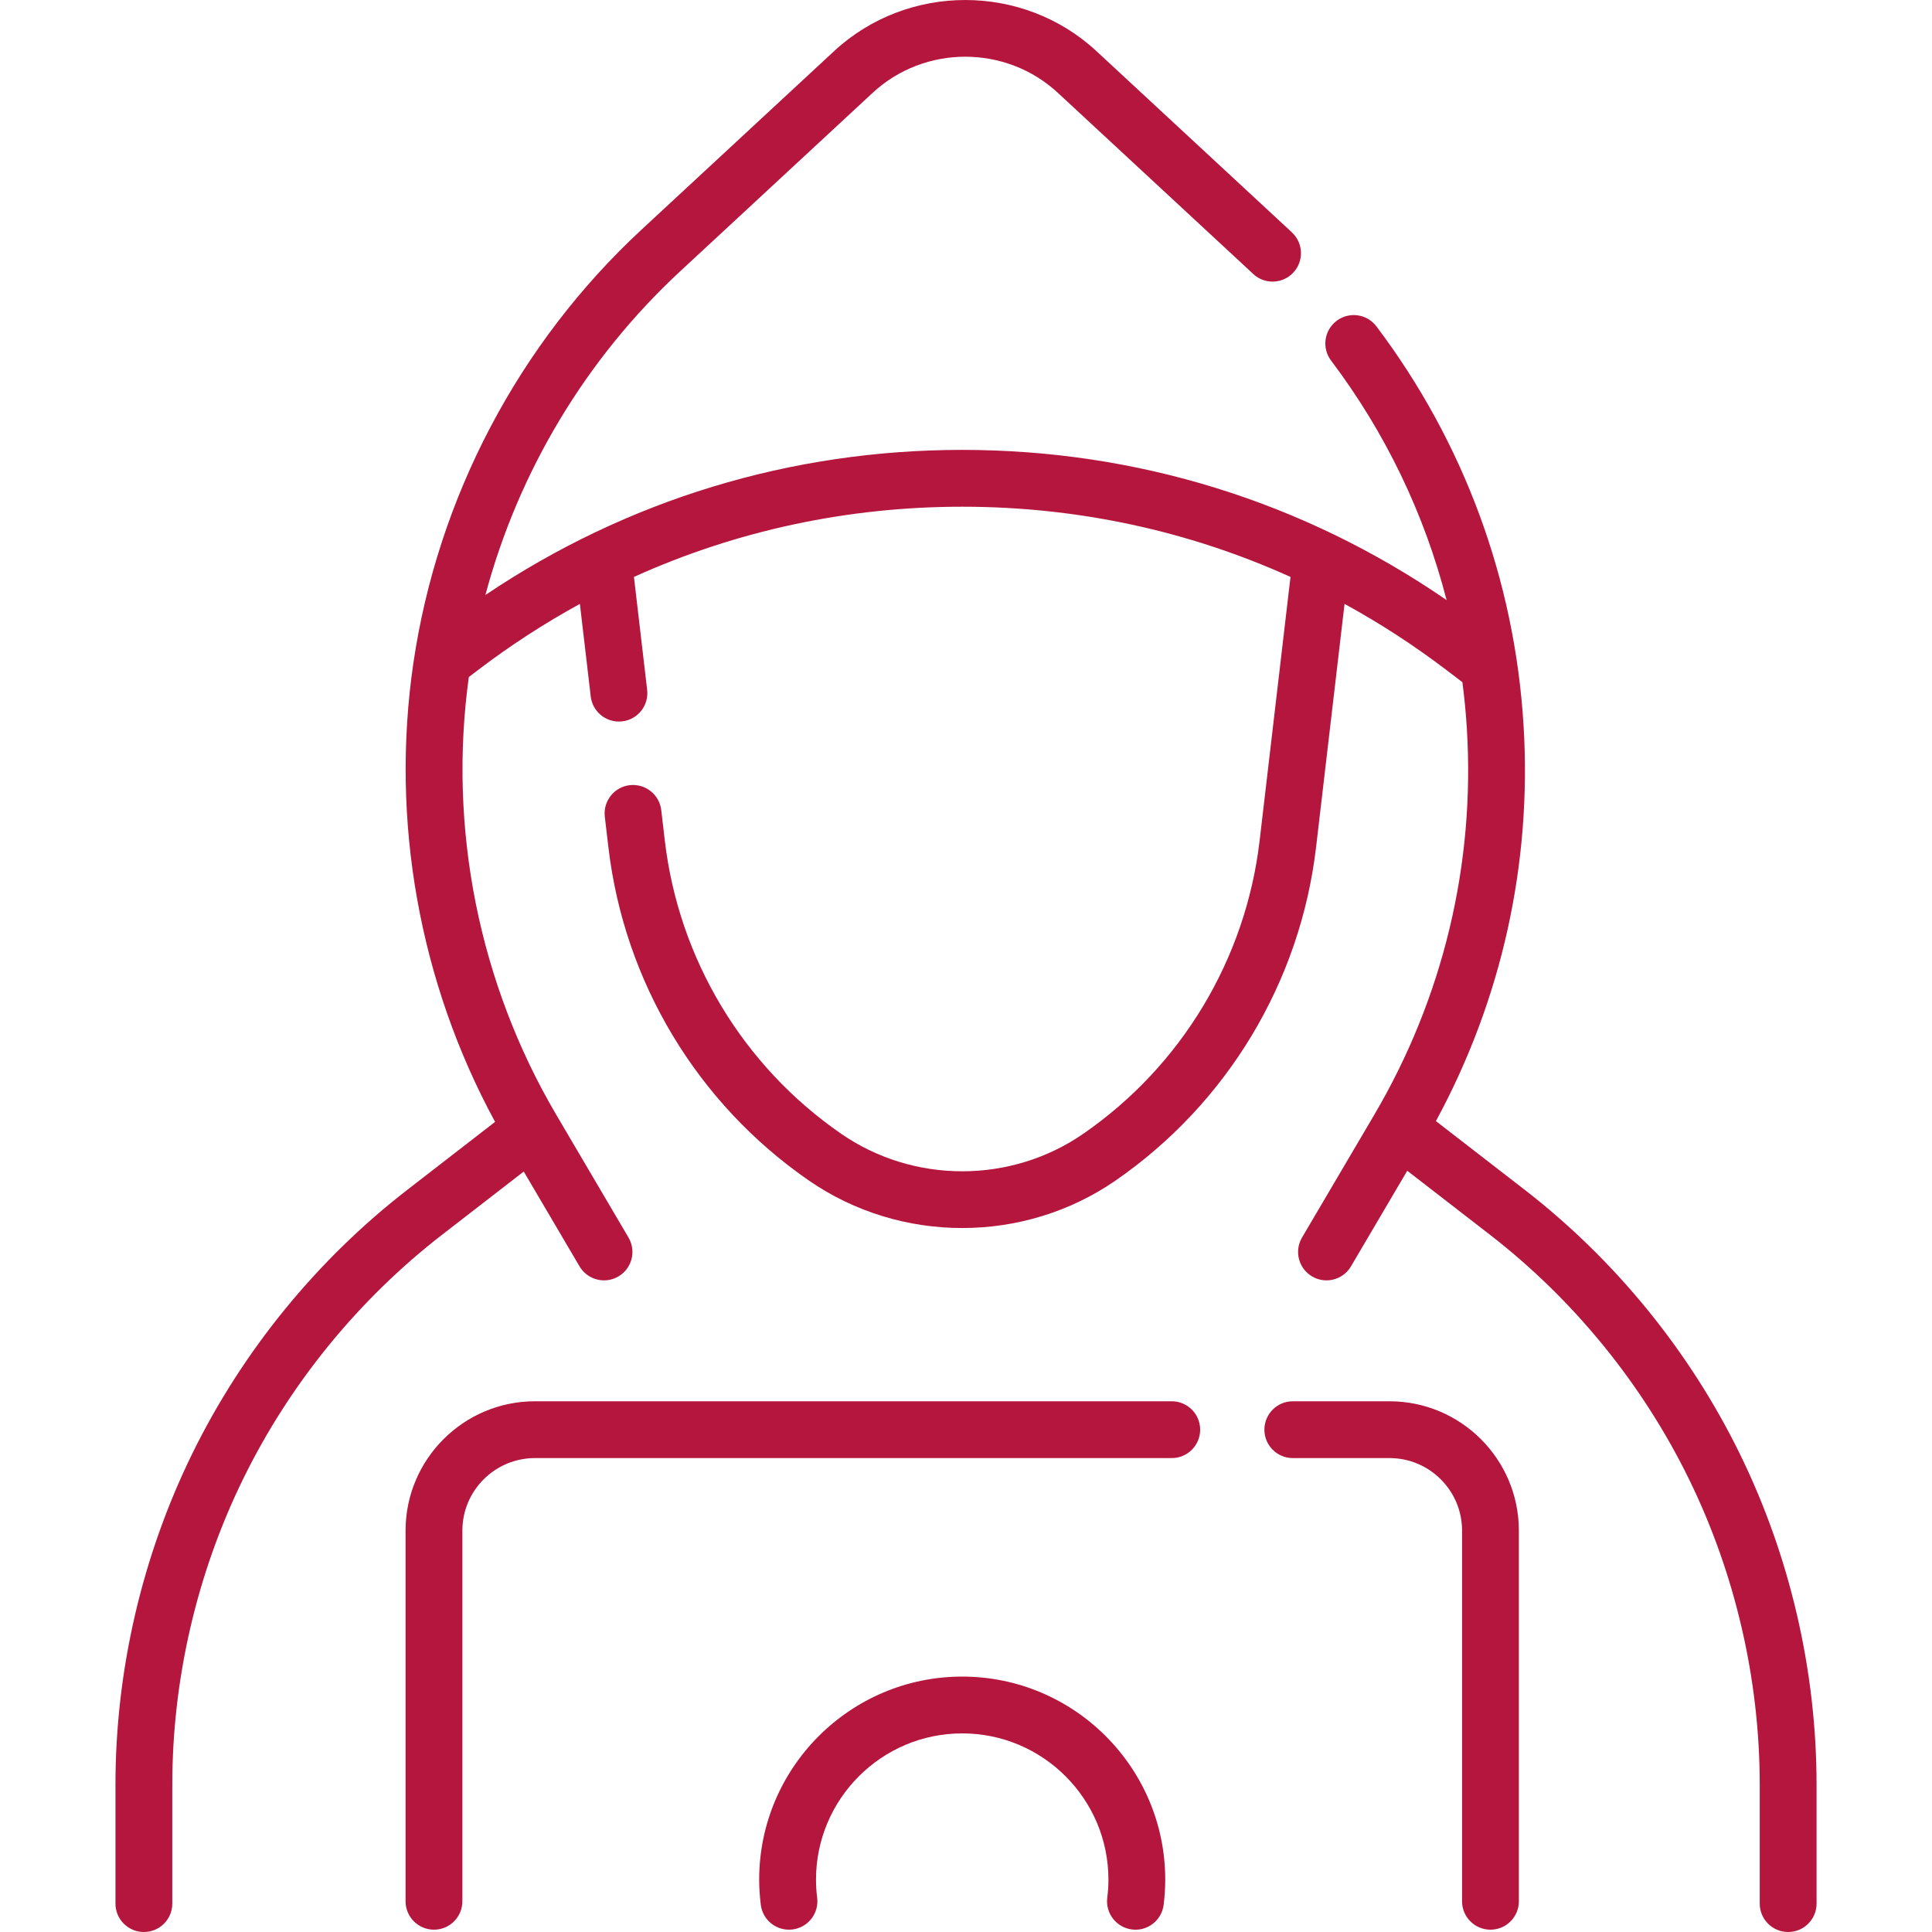 <svg xmlns="http://www.w3.org/2000/svg" width="80" height="80" viewBox="0 0 80 80" fill="none">
  <g clip-path="url(#clip0_8750_17638)">
    <path d="M72.035 60.185C69.952 55.938 66.874 52.163 63.134 49.267L59.458 46.422C62.184 41.398 63.437 35.755 63.087 30.034C62.72 24.02 60.613 18.308 56.994 13.514C56.603 12.996 55.866 12.893 55.347 13.284C54.829 13.675 54.726 14.413 55.117 14.931C57.366 17.91 58.98 21.274 59.9 24.848C53.979 20.775 47.082 18.629 39.844 18.629C32.731 18.629 25.95 20.702 20.099 24.638C21.465 19.527 24.261 14.853 28.161 11.237L36.135 3.844C38.285 1.85 41.654 1.85 43.804 3.844L51.779 11.238L51.89 11.343C52.364 11.787 53.108 11.763 53.552 11.289C53.997 10.815 53.972 10.071 53.499 9.627L53.456 9.586C53.43 9.561 53.404 9.536 53.377 9.512L45.403 2.119C42.356 -0.706 37.582 -0.706 34.536 2.119L26.561 9.512C21.477 14.226 18.123 20.599 17.117 27.458C16.162 33.974 17.363 40.678 20.5 46.455L16.867 49.267C13.126 52.163 10.048 55.938 7.965 60.185C5.882 64.431 4.781 69.176 4.781 73.906V78.824C4.781 79.474 5.308 80 5.957 80C6.607 80 7.134 79.474 7.134 78.824V73.906C7.134 69.533 8.151 65.147 10.077 61.221C12.003 57.294 14.849 53.804 18.307 51.127L21.687 48.511L23.997 52.437C24.217 52.809 24.609 53.017 25.012 53.017C25.215 53.017 25.421 52.964 25.608 52.854C26.168 52.525 26.354 51.804 26.025 51.244L23.037 46.166C19.832 40.721 18.55 34.291 19.413 28.034L19.781 27.754C21.133 26.724 22.547 25.808 24.012 25.006L24.461 28.839C24.531 29.437 25.039 29.878 25.628 29.878C25.673 29.878 25.719 29.875 25.766 29.87C26.411 29.795 26.873 29.21 26.797 28.565L26.25 23.889C30.485 21.975 35.085 20.982 39.844 20.982C44.602 20.982 49.202 21.975 53.437 23.889L52.159 34.804C51.585 39.712 48.923 44.138 44.858 46.946C41.859 49.019 37.828 49.019 34.829 46.946C30.764 44.138 28.103 39.712 27.528 34.804L27.381 33.544C27.305 32.899 26.72 32.439 26.076 32.512C25.43 32.588 24.969 33.172 25.044 33.817L25.192 35.078C25.845 40.657 28.87 45.688 33.492 48.882C35.392 50.194 37.617 50.85 39.844 50.85C42.07 50.85 44.296 50.194 46.195 48.882C50.817 45.688 53.842 40.657 54.496 35.078L55.675 25.006C57.14 25.808 58.554 26.724 59.907 27.755L60.555 28.248C60.638 28.887 60.7 29.53 60.74 30.178C61.083 35.788 59.756 41.317 56.902 46.167L53.914 51.244C53.584 51.804 53.771 52.525 54.331 52.854C54.518 52.964 54.724 53.017 54.926 53.017C55.33 53.017 55.722 52.809 55.941 52.437L58.271 48.478L61.694 51.127C65.152 53.804 67.998 57.294 69.924 61.221C71.85 65.147 72.867 69.533 72.867 73.906V78.824C72.867 79.474 73.394 80 74.043 80C74.693 80 75.22 79.474 75.22 78.824V73.906C75.219 69.176 74.118 64.431 72.035 60.185Z" fill="#B5163D"/>
    <path d="M57.538 58.024H53.532C52.883 58.024 52.356 58.55 52.356 59.2C52.356 59.849 52.883 60.376 53.532 60.376H57.538C59.194 60.376 60.541 61.723 60.541 63.379V78.728C60.541 79.378 61.067 79.904 61.717 79.904C62.366 79.904 62.893 79.378 62.893 78.728V63.379C62.893 60.426 60.491 58.024 57.538 58.024Z" fill="#B5163D"/>
    <path d="M48.52 58.024H22.149C19.196 58.024 16.794 60.426 16.794 63.379V78.728C16.794 79.378 17.32 79.904 17.97 79.904C18.619 79.904 19.146 79.378 19.146 78.728V63.379C19.146 61.723 20.493 60.376 22.149 60.376H48.52C49.169 60.376 49.696 59.849 49.696 59.2C49.696 58.55 49.169 58.024 48.52 58.024Z" fill="#B5163D"/>
    <path d="M39.843 69.424C35.208 69.424 31.436 73.195 31.436 77.831C31.436 78.167 31.459 78.517 31.503 78.873C31.582 79.518 32.17 79.974 32.814 79.895C33.459 79.816 33.917 79.228 33.837 78.584C33.804 78.32 33.789 78.074 33.789 77.831C33.789 74.492 36.505 71.776 39.843 71.776C43.182 71.776 45.898 74.492 45.898 77.831C45.898 78.074 45.882 78.32 45.849 78.584C45.77 79.228 46.227 79.816 46.872 79.895C46.921 79.901 46.97 79.905 47.018 79.905C47.603 79.905 48.11 79.469 48.184 78.873C48.228 78.517 48.25 78.167 48.25 77.831C48.25 73.195 44.479 69.424 39.843 69.424Z" fill="#B5163D"/>
  </g>
  <defs>
    <clipPath id="clip0_8750_17638">
      <rect width="80" height="80" fill="white"/>
    </clipPath>
  </defs>
</svg>